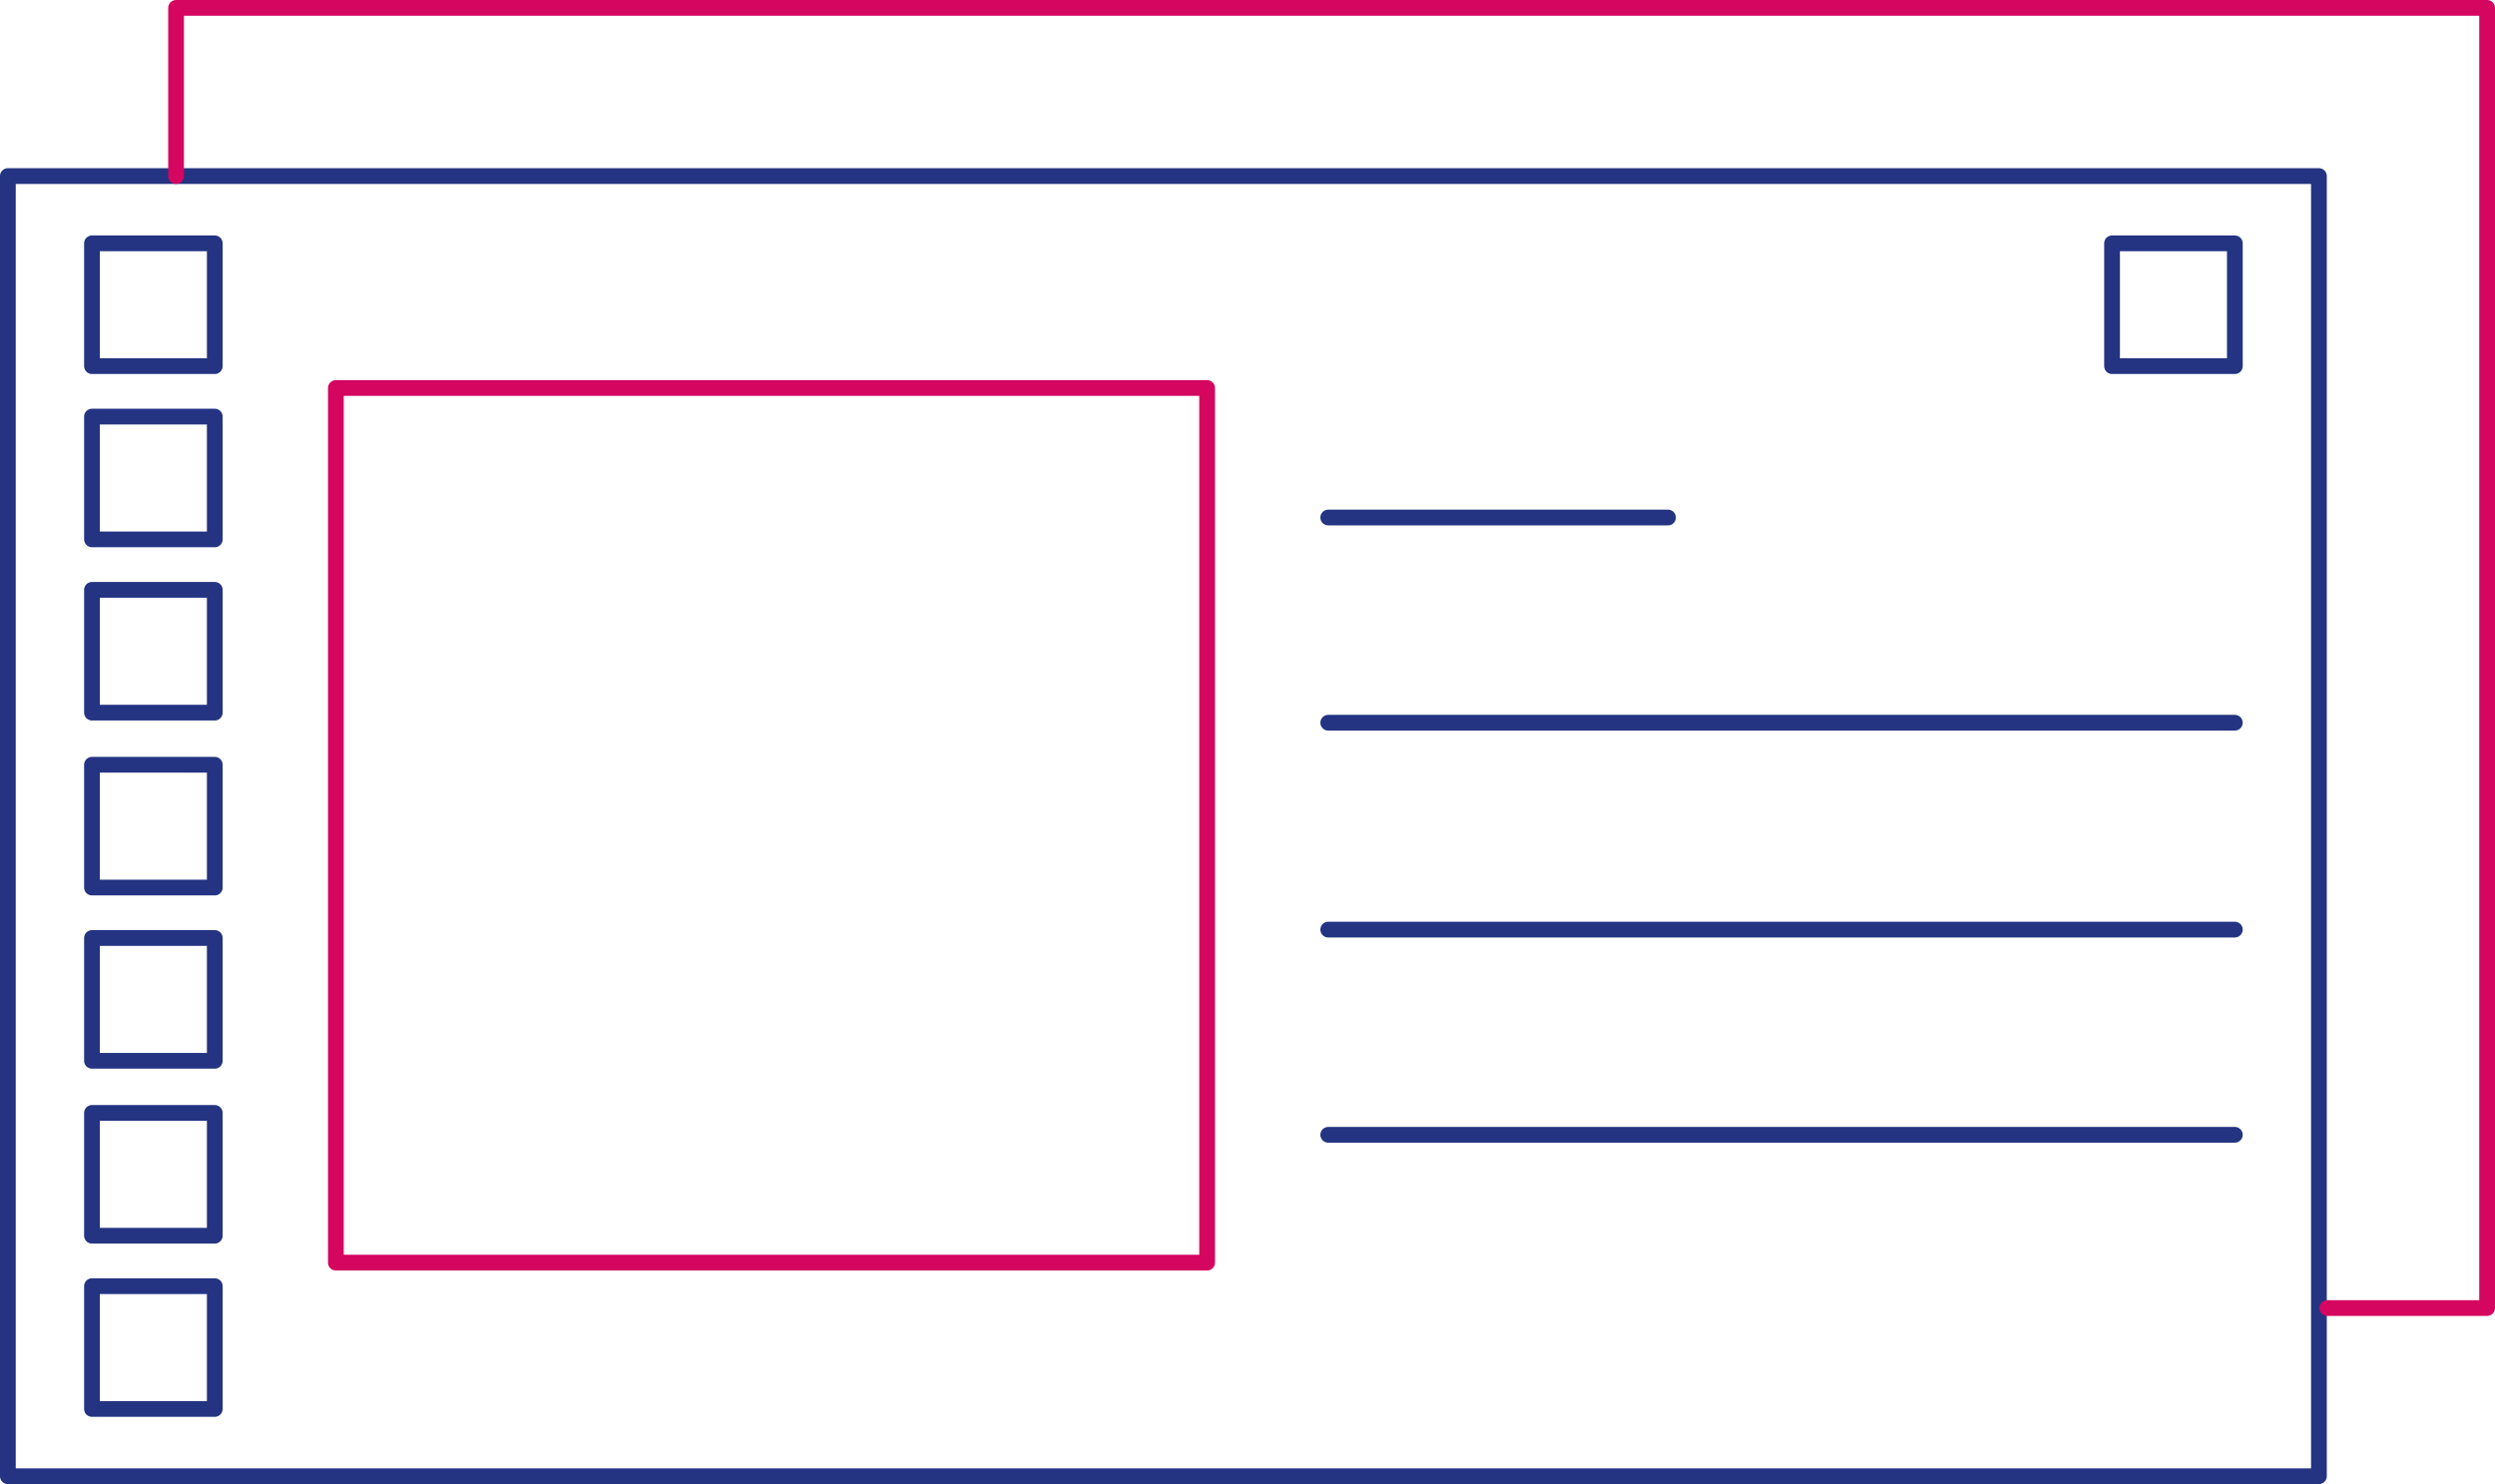 <svg id="Picto-AV-interface" xmlns="http://www.w3.org/2000/svg" width="158.385" height="94.214" viewBox="0 0 158.385 94.214">
  <rect id="Rectangle_281" data-name="Rectangle 281" width="146.708" height="82.537" transform="translate(0.5 11.177)" fill="none" stroke="#243482" stroke-linecap="round" stroke-linejoin="round" stroke-miterlimit="10" stroke-width="1"/>
  <path id="Tracé_484" data-name="Tracé 484" d="M10.5,11.177V.5H157.208V83.037H147.064" transform="translate(0.677)" fill="none" stroke="#d50660" stroke-linecap="round" stroke-linejoin="round" stroke-miterlimit="10" stroke-width="1"/>
  <g id="Groupe_365" data-name="Groupe 365" transform="translate(84.318 32.853)">
    <line id="Ligne_70" data-name="Ligne 70" x2="21.568" fill="none" stroke="#243482" stroke-linecap="round" stroke-linejoin="round" stroke-miterlimit="10" stroke-width="1"/>
    <line id="Ligne_71" data-name="Ligne 71" x2="57.551" transform="translate(0 13.026)" fill="none" stroke="#243482" stroke-linecap="round" stroke-linejoin="round" stroke-miterlimit="10" stroke-width="1"/>
    <line id="Ligne_72" data-name="Ligne 72" x2="57.551" transform="translate(0 26.16)" fill="none" stroke="#243482" stroke-linecap="round" stroke-linejoin="round" stroke-miterlimit="10" stroke-width="1"/>
    <line id="Ligne_73" data-name="Ligne 73" x2="57.551" transform="translate(0 39.186)" fill="none" stroke="#243482" stroke-linecap="round" stroke-linejoin="round" stroke-miterlimit="10" stroke-width="1"/>
  </g>
  <g id="Groupe_366" data-name="Groupe 366" transform="translate(5.839 15.448)">
    <rect id="Rectangle_282" data-name="Rectangle 282" width="7.795" height="7.795" fill="none" stroke="#243482" stroke-linecap="round" stroke-linejoin="round" stroke-miterlimit="10" stroke-width="1"/>
    <rect id="Rectangle_283" data-name="Rectangle 283" width="7.795" height="7.795" transform="translate(0 10.998)" fill="none" stroke="#243482" stroke-linecap="round" stroke-linejoin="round" stroke-miterlimit="10" stroke-width="1"/>
    <rect id="Rectangle_284" data-name="Rectangle 284" width="7.795" height="7.795" transform="translate(0 21.996)" fill="none" stroke="#243482" stroke-linecap="round" stroke-linejoin="round" stroke-miterlimit="10" stroke-width="1"/>
    <rect id="Rectangle_285" data-name="Rectangle 285" width="7.795" height="7.795" transform="translate(0 33.1)" fill="none" stroke="#243482" stroke-linecap="round" stroke-linejoin="round" stroke-miterlimit="10" stroke-width="1"/>
    <rect id="Rectangle_286" data-name="Rectangle 286" width="7.795" height="7.795" transform="translate(0 44.098)" fill="none" stroke="#243482" stroke-linecap="round" stroke-linejoin="round" stroke-miterlimit="10" stroke-width="1"/>
    <rect id="Rectangle_287" data-name="Rectangle 287" width="7.795" height="7.795" transform="translate(0 55.202)" fill="none" stroke="#243482" stroke-linecap="round" stroke-linejoin="round" stroke-miterlimit="10" stroke-width="1"/>
    <rect id="Rectangle_288" data-name="Rectangle 288" width="7.795" height="7.795" transform="translate(0 66.2)" fill="none" stroke="#243482" stroke-linecap="round" stroke-linejoin="round" stroke-miterlimit="10" stroke-width="1"/>
  </g>
  <g id="Groupe_367" data-name="Groupe 367" transform="translate(134.075 15.448)">
    <rect id="Rectangle_289" data-name="Rectangle 289" width="7.795" height="7.795" fill="none" stroke="#243482" stroke-linecap="round" stroke-linejoin="round" stroke-miterlimit="10" stroke-width="1"/>
  </g>
  <rect id="Rectangle_290" data-name="Rectangle 290" width="55.309" height="55.523" transform="translate(21.321 24.631)" fill="none" stroke="#d50660" stroke-linecap="round" stroke-linejoin="round" stroke-miterlimit="10" stroke-width="1"/>
</svg>
